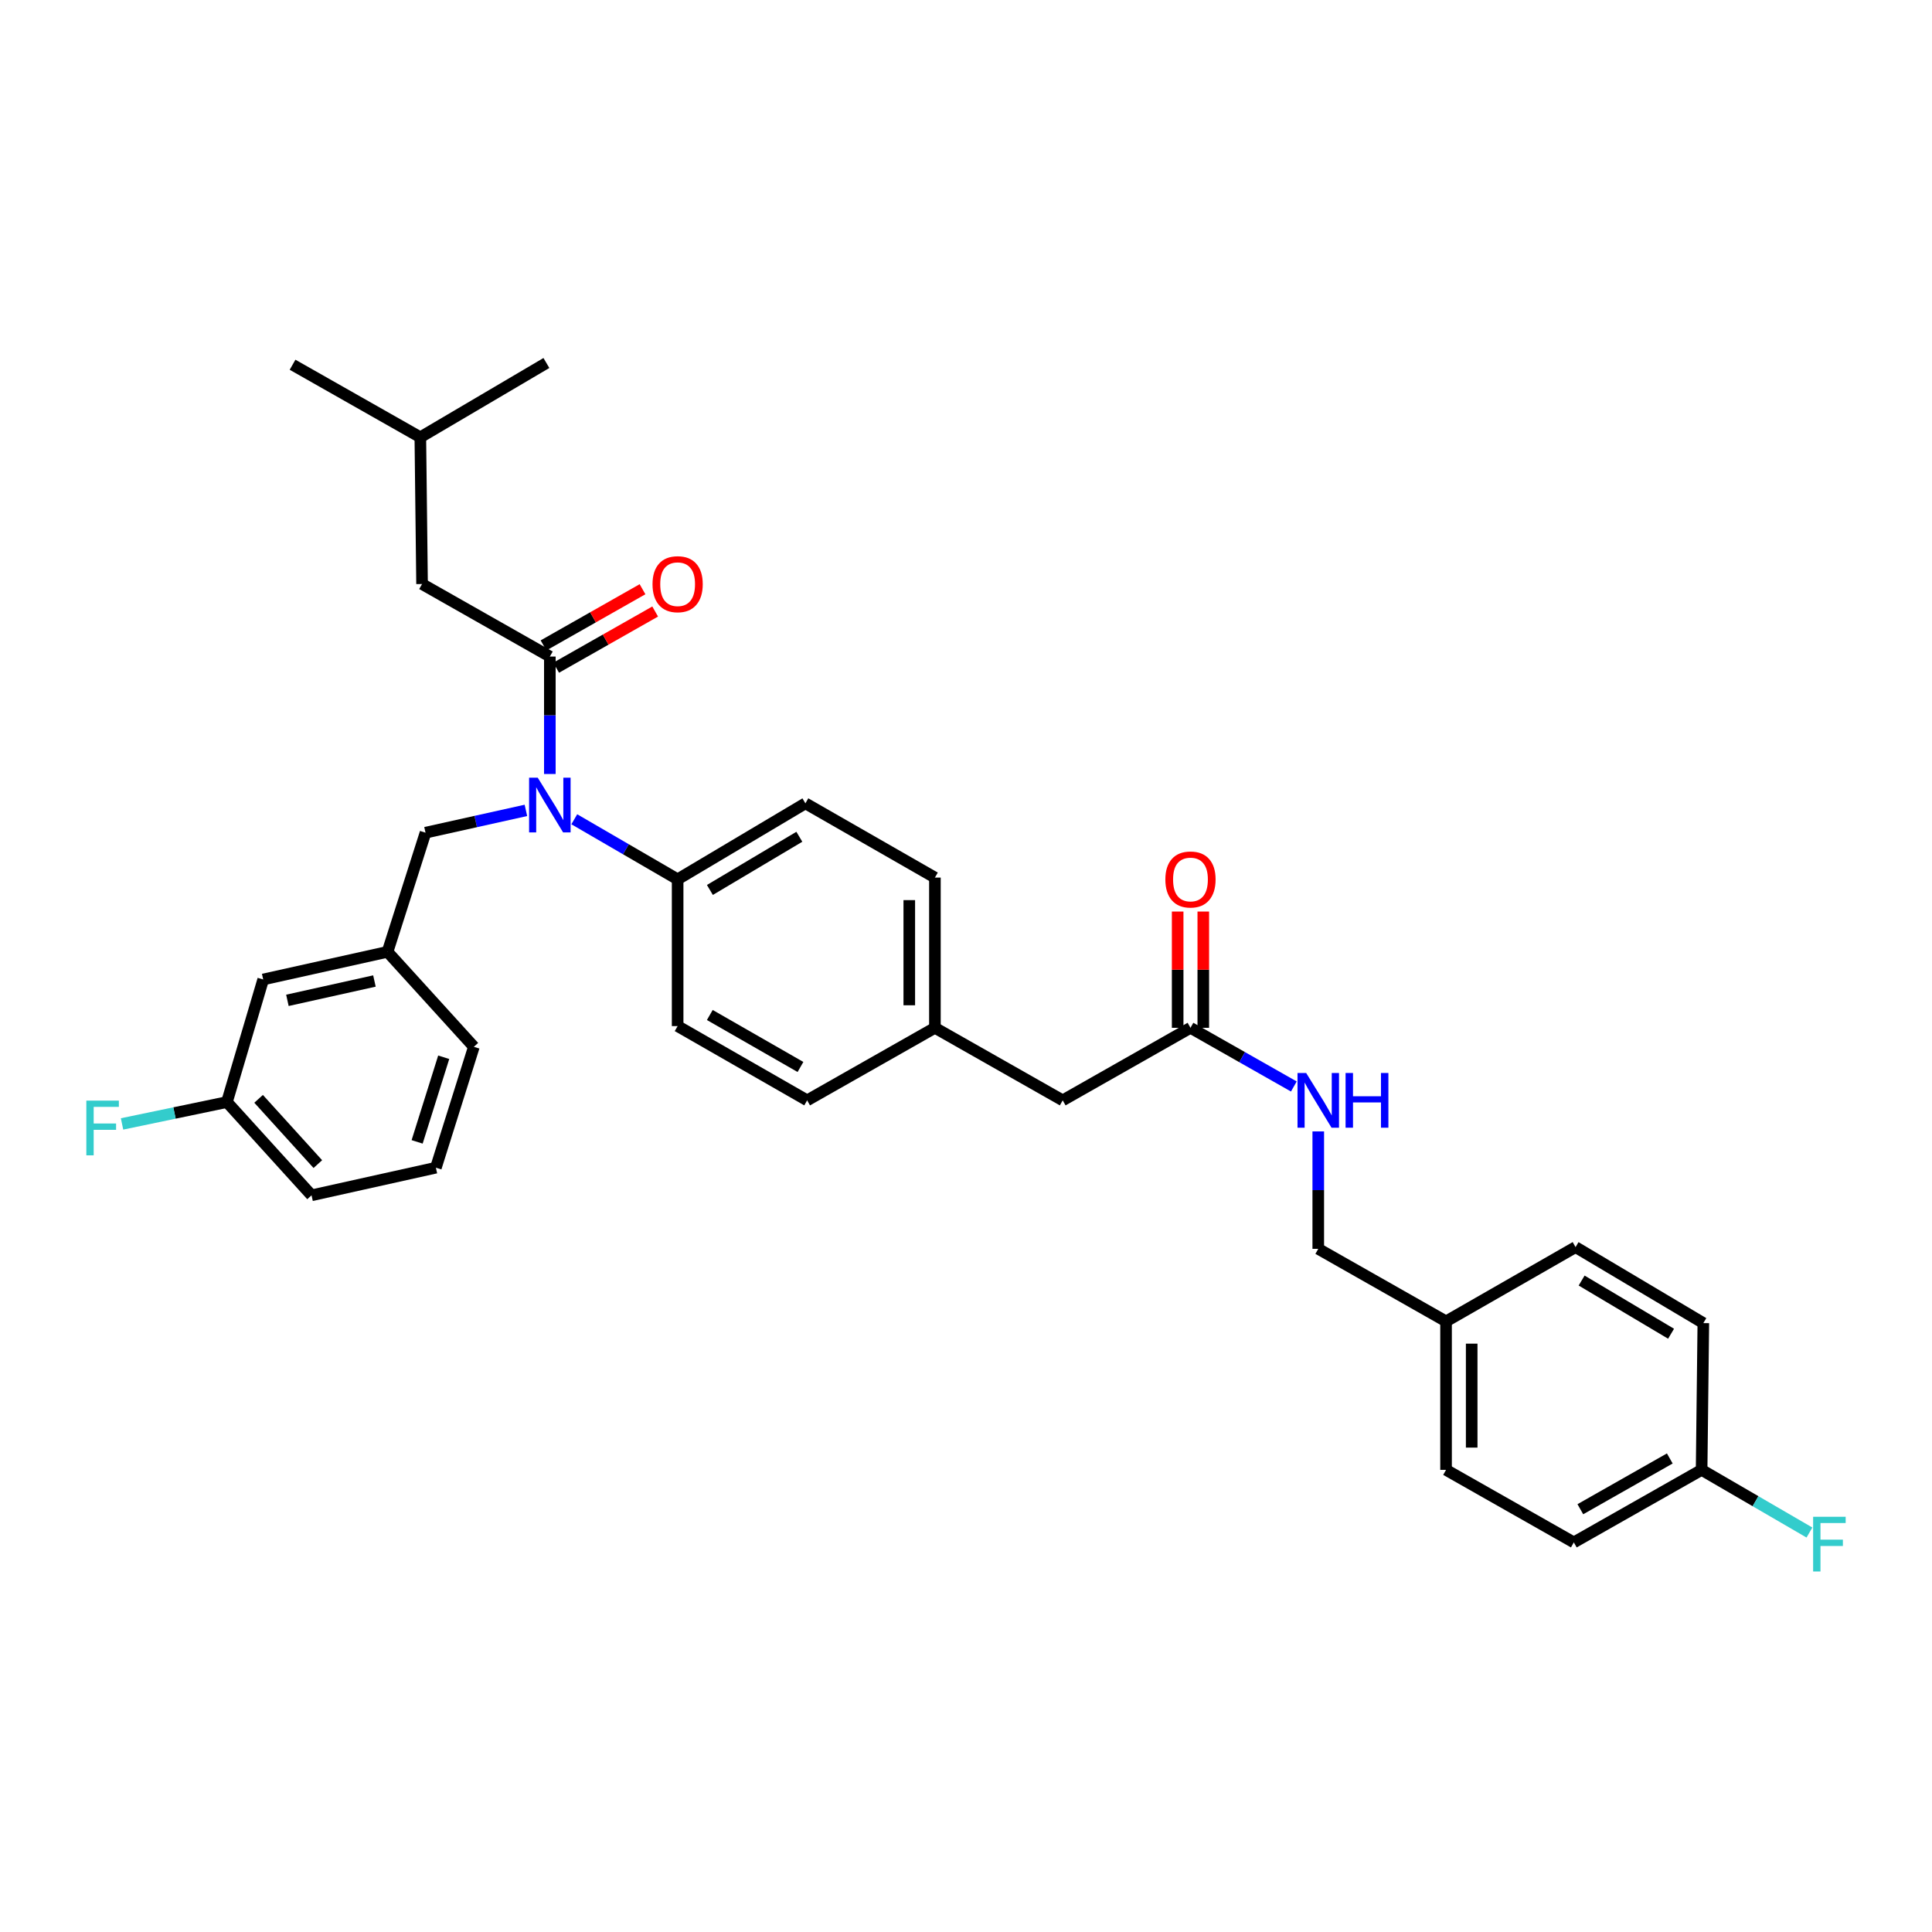 <?xml version='1.0' encoding='iso-8859-1'?>
<svg version='1.1' baseProfile='full'
              xmlns='http://www.w3.org/2000/svg'
                      xmlns:rdkit='http://www.rdkit.org/xml'
                      xmlns:xlink='http://www.w3.org/1999/xlink'
                  xml:space='preserve'
width='1000px' height='1000px' viewBox='0 0 1000 1000'>
<!-- END OF HEADER -->
<rect style='opacity:1.0;fill:#FFFFFF;stroke:none' width='1000' height='1000' x='0' y='0'> </rect>
<path class='bond-0' d='M 814.608,798.341 L 880.751,760.804' style='fill:none;fill-rule:evenodd;stroke:#000000;stroke-width:6px;stroke-linecap:butt;stroke-linejoin:miter;stroke-opacity:1' />
<path class='bond-0' d='M 817.981,781.172 L 864.281,754.896' style='fill:none;fill-rule:evenodd;stroke:#000000;stroke-width:6px;stroke-linecap:butt;stroke-linejoin:miter;stroke-opacity:1' />
<path class='bond-1' d='M 814.608,798.341 L 748.473,760.804' style='fill:none;fill-rule:evenodd;stroke:#000000;stroke-width:6px;stroke-linecap:butt;stroke-linejoin:miter;stroke-opacity:1' />
<path class='bond-2' d='M 616.188,531.995 L 642.938,547.18' style='fill:none;fill-rule:evenodd;stroke:#000000;stroke-width:6px;stroke-linecap:butt;stroke-linejoin:miter;stroke-opacity:1' />
<path class='bond-2' d='M 642.938,547.18 L 669.689,562.364' style='fill:none;fill-rule:evenodd;stroke:#0000FF;stroke-width:6px;stroke-linecap:butt;stroke-linejoin:miter;stroke-opacity:1' />
<path class='bond-3' d='M 622.821,531.995 L 622.821,501.906' style='fill:none;fill-rule:evenodd;stroke:#000000;stroke-width:6px;stroke-linecap:butt;stroke-linejoin:miter;stroke-opacity:1' />
<path class='bond-3' d='M 622.821,501.906 L 622.821,471.817' style='fill:none;fill-rule:evenodd;stroke:#FF0000;stroke-width:6px;stroke-linecap:butt;stroke-linejoin:miter;stroke-opacity:1' />
<path class='bond-3' d='M 609.555,531.995 L 609.555,501.906' style='fill:none;fill-rule:evenodd;stroke:#000000;stroke-width:6px;stroke-linecap:butt;stroke-linejoin:miter;stroke-opacity:1' />
<path class='bond-3' d='M 609.555,501.906 L 609.555,471.817' style='fill:none;fill-rule:evenodd;stroke:#FF0000;stroke-width:6px;stroke-linecap:butt;stroke-linejoin:miter;stroke-opacity:1' />
<path class='bond-4' d='M 616.188,531.995 L 550.053,569.54' style='fill:none;fill-rule:evenodd;stroke:#000000;stroke-width:6px;stroke-linecap:butt;stroke-linejoin:miter;stroke-opacity:1' />
<path class='bond-5' d='M 682.33,585.622 L 682.33,616.01' style='fill:none;fill-rule:evenodd;stroke:#0000FF;stroke-width:6px;stroke-linecap:butt;stroke-linejoin:miter;stroke-opacity:1' />
<path class='bond-5' d='M 682.33,616.01 L 682.33,646.399' style='fill:none;fill-rule:evenodd;stroke:#000000;stroke-width:6px;stroke-linecap:butt;stroke-linejoin:miter;stroke-opacity:1' />
<path class='bond-6' d='M 880.751,760.804 L 881.642,684.836' style='fill:none;fill-rule:evenodd;stroke:#000000;stroke-width:6px;stroke-linecap:butt;stroke-linejoin:miter;stroke-opacity:1' />
<path class='bond-7' d='M 880.751,760.804 L 908.656,777.02' style='fill:none;fill-rule:evenodd;stroke:#000000;stroke-width:6px;stroke-linecap:butt;stroke-linejoin:miter;stroke-opacity:1' />
<path class='bond-7' d='M 908.656,777.02 L 936.561,793.236' style='fill:none;fill-rule:evenodd;stroke:#33CCCC;stroke-width:6px;stroke-linecap:butt;stroke-linejoin:miter;stroke-opacity:1' />
<path class='bond-8' d='M 218.456,302.295 L 217.564,226.327' style='fill:none;fill-rule:evenodd;stroke:#000000;stroke-width:6px;stroke-linecap:butt;stroke-linejoin:miter;stroke-opacity:1' />
<path class='bond-9' d='M 218.456,302.295 L 284.598,339.832' style='fill:none;fill-rule:evenodd;stroke:#000000;stroke-width:6px;stroke-linecap:butt;stroke-linejoin:miter;stroke-opacity:1' />
<path class='bond-10' d='M 272.21,419.451 L 246.229,425.225' style='fill:none;fill-rule:evenodd;stroke:#0000FF;stroke-width:6px;stroke-linecap:butt;stroke-linejoin:miter;stroke-opacity:1' />
<path class='bond-10' d='M 246.229,425.225 L 220.247,430.998' style='fill:none;fill-rule:evenodd;stroke:#000000;stroke-width:6px;stroke-linecap:butt;stroke-linejoin:miter;stroke-opacity:1' />
<path class='bond-11' d='M 284.598,400.617 L 284.598,370.225' style='fill:none;fill-rule:evenodd;stroke:#0000FF;stroke-width:6px;stroke-linecap:butt;stroke-linejoin:miter;stroke-opacity:1' />
<path class='bond-11' d='M 284.598,370.225 L 284.598,339.832' style='fill:none;fill-rule:evenodd;stroke:#000000;stroke-width:6px;stroke-linecap:butt;stroke-linejoin:miter;stroke-opacity:1' />
<path class='bond-12' d='M 297.251,424.052 L 323.996,439.594' style='fill:none;fill-rule:evenodd;stroke:#0000FF;stroke-width:6px;stroke-linecap:butt;stroke-linejoin:miter;stroke-opacity:1' />
<path class='bond-12' d='M 323.996,439.594 L 350.741,455.136' style='fill:none;fill-rule:evenodd;stroke:#000000;stroke-width:6px;stroke-linecap:butt;stroke-linejoin:miter;stroke-opacity:1' />
<path class='bond-13' d='M 287.872,345.601 L 313.493,331.061' style='fill:none;fill-rule:evenodd;stroke:#000000;stroke-width:6px;stroke-linecap:butt;stroke-linejoin:miter;stroke-opacity:1' />
<path class='bond-13' d='M 313.493,331.061 L 339.114,316.521' style='fill:none;fill-rule:evenodd;stroke:#FF0000;stroke-width:6px;stroke-linecap:butt;stroke-linejoin:miter;stroke-opacity:1' />
<path class='bond-13' d='M 281.324,334.063 L 306.945,319.523' style='fill:none;fill-rule:evenodd;stroke:#000000;stroke-width:6px;stroke-linecap:butt;stroke-linejoin:miter;stroke-opacity:1' />
<path class='bond-13' d='M 306.945,319.523 L 332.565,304.982' style='fill:none;fill-rule:evenodd;stroke:#FF0000;stroke-width:6px;stroke-linecap:butt;stroke-linejoin:miter;stroke-opacity:1' />
<path class='bond-14' d='M 217.564,226.327 L 151.429,188.79' style='fill:none;fill-rule:evenodd;stroke:#000000;stroke-width:6px;stroke-linecap:butt;stroke-linejoin:miter;stroke-opacity:1' />
<path class='bond-15' d='M 217.564,226.327 L 282.815,187.89' style='fill:none;fill-rule:evenodd;stroke:#000000;stroke-width:6px;stroke-linecap:butt;stroke-linejoin:miter;stroke-opacity:1' />
<path class='bond-16' d='M 136.231,506.972 L 200.582,492.674' style='fill:none;fill-rule:evenodd;stroke:#000000;stroke-width:6px;stroke-linecap:butt;stroke-linejoin:miter;stroke-opacity:1' />
<path class='bond-16' d='M 148.761,517.778 L 193.807,507.769' style='fill:none;fill-rule:evenodd;stroke:#000000;stroke-width:6px;stroke-linecap:butt;stroke-linejoin:miter;stroke-opacity:1' />
<path class='bond-17' d='M 136.231,506.972 L 117.458,570.432' style='fill:none;fill-rule:evenodd;stroke:#000000;stroke-width:6px;stroke-linecap:butt;stroke-linejoin:miter;stroke-opacity:1' />
<path class='bond-18' d='M 220.247,430.998 L 200.582,492.674' style='fill:none;fill-rule:evenodd;stroke:#000000;stroke-width:6px;stroke-linecap:butt;stroke-linejoin:miter;stroke-opacity:1' />
<path class='bond-19' d='M 117.458,570.432 L 90.314,576.087' style='fill:none;fill-rule:evenodd;stroke:#000000;stroke-width:6px;stroke-linecap:butt;stroke-linejoin:miter;stroke-opacity:1' />
<path class='bond-19' d='M 90.314,576.087 L 63.17,581.742' style='fill:none;fill-rule:evenodd;stroke:#33CCCC;stroke-width:6px;stroke-linecap:butt;stroke-linejoin:miter;stroke-opacity:1' />
<path class='bond-20' d='M 117.458,570.432 L 161.254,618.694' style='fill:none;fill-rule:evenodd;stroke:#000000;stroke-width:6px;stroke-linecap:butt;stroke-linejoin:miter;stroke-opacity:1' />
<path class='bond-20' d='M 133.852,568.756 L 164.509,602.539' style='fill:none;fill-rule:evenodd;stroke:#000000;stroke-width:6px;stroke-linecap:butt;stroke-linejoin:miter;stroke-opacity:1' />
<path class='bond-21' d='M 350.741,455.136 L 416.876,415.807' style='fill:none;fill-rule:evenodd;stroke:#000000;stroke-width:6px;stroke-linecap:butt;stroke-linejoin:miter;stroke-opacity:1' />
<path class='bond-21' d='M 367.442,460.639 L 413.737,433.109' style='fill:none;fill-rule:evenodd;stroke:#000000;stroke-width:6px;stroke-linecap:butt;stroke-linejoin:miter;stroke-opacity:1' />
<path class='bond-22' d='M 350.741,455.136 L 350.741,531.103' style='fill:none;fill-rule:evenodd;stroke:#000000;stroke-width:6px;stroke-linecap:butt;stroke-linejoin:miter;stroke-opacity:1' />
<path class='bond-23' d='M 416.876,415.807 L 483.91,454.237' style='fill:none;fill-rule:evenodd;stroke:#000000;stroke-width:6px;stroke-linecap:butt;stroke-linejoin:miter;stroke-opacity:1' />
<path class='bond-24' d='M 350.741,531.103 L 417.775,569.54' style='fill:none;fill-rule:evenodd;stroke:#000000;stroke-width:6px;stroke-linecap:butt;stroke-linejoin:miter;stroke-opacity:1' />
<path class='bond-24' d='M 367.395,525.36 L 414.319,552.265' style='fill:none;fill-rule:evenodd;stroke:#000000;stroke-width:6px;stroke-linecap:butt;stroke-linejoin:miter;stroke-opacity:1' />
<path class='bond-25' d='M 550.053,569.54 L 483.91,531.995' style='fill:none;fill-rule:evenodd;stroke:#000000;stroke-width:6px;stroke-linecap:butt;stroke-linejoin:miter;stroke-opacity:1' />
<path class='bond-26' d='M 483.91,531.995 L 417.775,569.54' style='fill:none;fill-rule:evenodd;stroke:#000000;stroke-width:6px;stroke-linecap:butt;stroke-linejoin:miter;stroke-opacity:1' />
<path class='bond-27' d='M 483.91,531.995 L 483.91,454.237' style='fill:none;fill-rule:evenodd;stroke:#000000;stroke-width:6px;stroke-linecap:butt;stroke-linejoin:miter;stroke-opacity:1' />
<path class='bond-27' d='M 470.643,520.331 L 470.643,465.9' style='fill:none;fill-rule:evenodd;stroke:#000000;stroke-width:6px;stroke-linecap:butt;stroke-linejoin:miter;stroke-opacity:1' />
<path class='bond-28' d='M 200.582,492.674 L 245.27,541.827' style='fill:none;fill-rule:evenodd;stroke:#000000;stroke-width:6px;stroke-linecap:butt;stroke-linejoin:miter;stroke-opacity:1' />
<path class='bond-29' d='M 225.613,604.395 L 245.27,541.827' style='fill:none;fill-rule:evenodd;stroke:#000000;stroke-width:6px;stroke-linecap:butt;stroke-linejoin:miter;stroke-opacity:1' />
<path class='bond-29' d='M 215.904,591.033 L 229.664,547.236' style='fill:none;fill-rule:evenodd;stroke:#000000;stroke-width:6px;stroke-linecap:butt;stroke-linejoin:miter;stroke-opacity:1' />
<path class='bond-30' d='M 225.613,604.395 L 161.254,618.694' style='fill:none;fill-rule:evenodd;stroke:#000000;stroke-width:6px;stroke-linecap:butt;stroke-linejoin:miter;stroke-opacity:1' />
<path class='bond-31' d='M 881.642,684.836 L 815.507,645.507' style='fill:none;fill-rule:evenodd;stroke:#000000;stroke-width:6px;stroke-linecap:butt;stroke-linejoin:miter;stroke-opacity:1' />
<path class='bond-31' d='M 864.941,690.34 L 818.647,662.81' style='fill:none;fill-rule:evenodd;stroke:#000000;stroke-width:6px;stroke-linecap:butt;stroke-linejoin:miter;stroke-opacity:1' />
<path class='bond-32' d='M 815.507,645.507 L 748.473,683.944' style='fill:none;fill-rule:evenodd;stroke:#000000;stroke-width:6px;stroke-linecap:butt;stroke-linejoin:miter;stroke-opacity:1' />
<path class='bond-33' d='M 748.473,683.944 L 748.473,760.804' style='fill:none;fill-rule:evenodd;stroke:#000000;stroke-width:6px;stroke-linecap:butt;stroke-linejoin:miter;stroke-opacity:1' />
<path class='bond-33' d='M 761.74,695.473 L 761.74,749.275' style='fill:none;fill-rule:evenodd;stroke:#000000;stroke-width:6px;stroke-linecap:butt;stroke-linejoin:miter;stroke-opacity:1' />
<path class='bond-34' d='M 748.473,683.944 L 682.33,646.399' style='fill:none;fill-rule:evenodd;stroke:#000000;stroke-width:6px;stroke-linecap:butt;stroke-linejoin:miter;stroke-opacity:1' />
<path  class='atom-2' d='M 676.07 555.38
L 685.35 570.38
Q 686.27 571.86, 687.75 574.54
Q 689.23 577.22, 689.31 577.38
L 689.31 555.38
L 693.07 555.38
L 693.07 583.7
L 689.19 583.7
L 679.23 567.3
Q 678.07 565.38, 676.83 563.18
Q 675.63 560.98, 675.27 560.3
L 675.27 583.7
L 671.59 583.7
L 671.59 555.38
L 676.07 555.38
' fill='#0000FF'/>
<path  class='atom-2' d='M 696.47 555.38
L 700.31 555.38
L 700.31 567.42
L 714.79 567.42
L 714.79 555.38
L 718.63 555.38
L 718.63 583.7
L 714.79 583.7
L 714.79 570.62
L 700.31 570.62
L 700.31 583.7
L 696.47 583.7
L 696.47 555.38
' fill='#0000FF'/>
<path  class='atom-3' d='M 603.188 455.216
Q 603.188 448.416, 606.548 444.616
Q 609.908 440.816, 616.188 440.816
Q 622.468 440.816, 625.828 444.616
Q 629.188 448.416, 629.188 455.216
Q 629.188 462.096, 625.788 466.016
Q 622.388 469.896, 616.188 469.896
Q 609.948 469.896, 606.548 466.016
Q 603.188 462.136, 603.188 455.216
M 616.188 466.696
Q 620.508 466.696, 622.828 463.816
Q 625.188 460.896, 625.188 455.216
Q 625.188 449.656, 622.828 446.856
Q 620.508 444.016, 616.188 444.016
Q 611.868 444.016, 609.508 446.816
Q 607.188 449.616, 607.188 455.216
Q 607.188 460.936, 609.508 463.816
Q 611.868 466.696, 616.188 466.696
' fill='#FF0000'/>
<path  class='atom-6' d='M 278.338 402.539
L 287.618 417.539
Q 288.538 419.019, 290.018 421.699
Q 291.498 424.379, 291.578 424.539
L 291.578 402.539
L 295.338 402.539
L 295.338 430.859
L 291.458 430.859
L 281.498 414.459
Q 280.338 412.539, 279.098 410.339
Q 277.898 408.139, 277.538 407.459
L 277.538 430.859
L 273.858 430.859
L 273.858 402.539
L 278.338 402.539
' fill='#0000FF'/>
<path  class='atom-8' d='M 337.741 302.375
Q 337.741 295.575, 341.101 291.775
Q 344.461 287.975, 350.741 287.975
Q 357.021 287.975, 360.381 291.775
Q 363.741 295.575, 363.741 302.375
Q 363.741 309.255, 360.341 313.175
Q 356.941 317.055, 350.741 317.055
Q 344.501 317.055, 341.101 313.175
Q 337.741 309.295, 337.741 302.375
M 350.741 313.855
Q 355.061 313.855, 357.381 310.975
Q 359.741 308.055, 359.741 302.375
Q 359.741 296.815, 357.381 294.015
Q 355.061 291.175, 350.741 291.175
Q 346.421 291.175, 344.061 293.975
Q 341.741 296.775, 341.741 302.375
Q 341.741 308.095, 344.061 310.975
Q 346.421 313.855, 350.741 313.855
' fill='#FF0000'/>
<path  class='atom-22' d='M 44.687 569.679
L 61.527 569.679
L 61.527 572.919
L 48.487 572.919
L 48.487 581.519
L 60.087 581.519
L 60.087 584.799
L 48.487 584.799
L 48.487 597.999
L 44.687 597.999
L 44.687 569.679
' fill='#33CCCC'/>
<path  class='atom-32' d='M 938.473 785.08
L 955.313 785.08
L 955.313 788.32
L 942.273 788.32
L 942.273 796.92
L 953.873 796.92
L 953.873 800.2
L 942.273 800.2
L 942.273 813.4
L 938.473 813.4
L 938.473 785.08
' fill='#33CCCC'/>
</svg>
